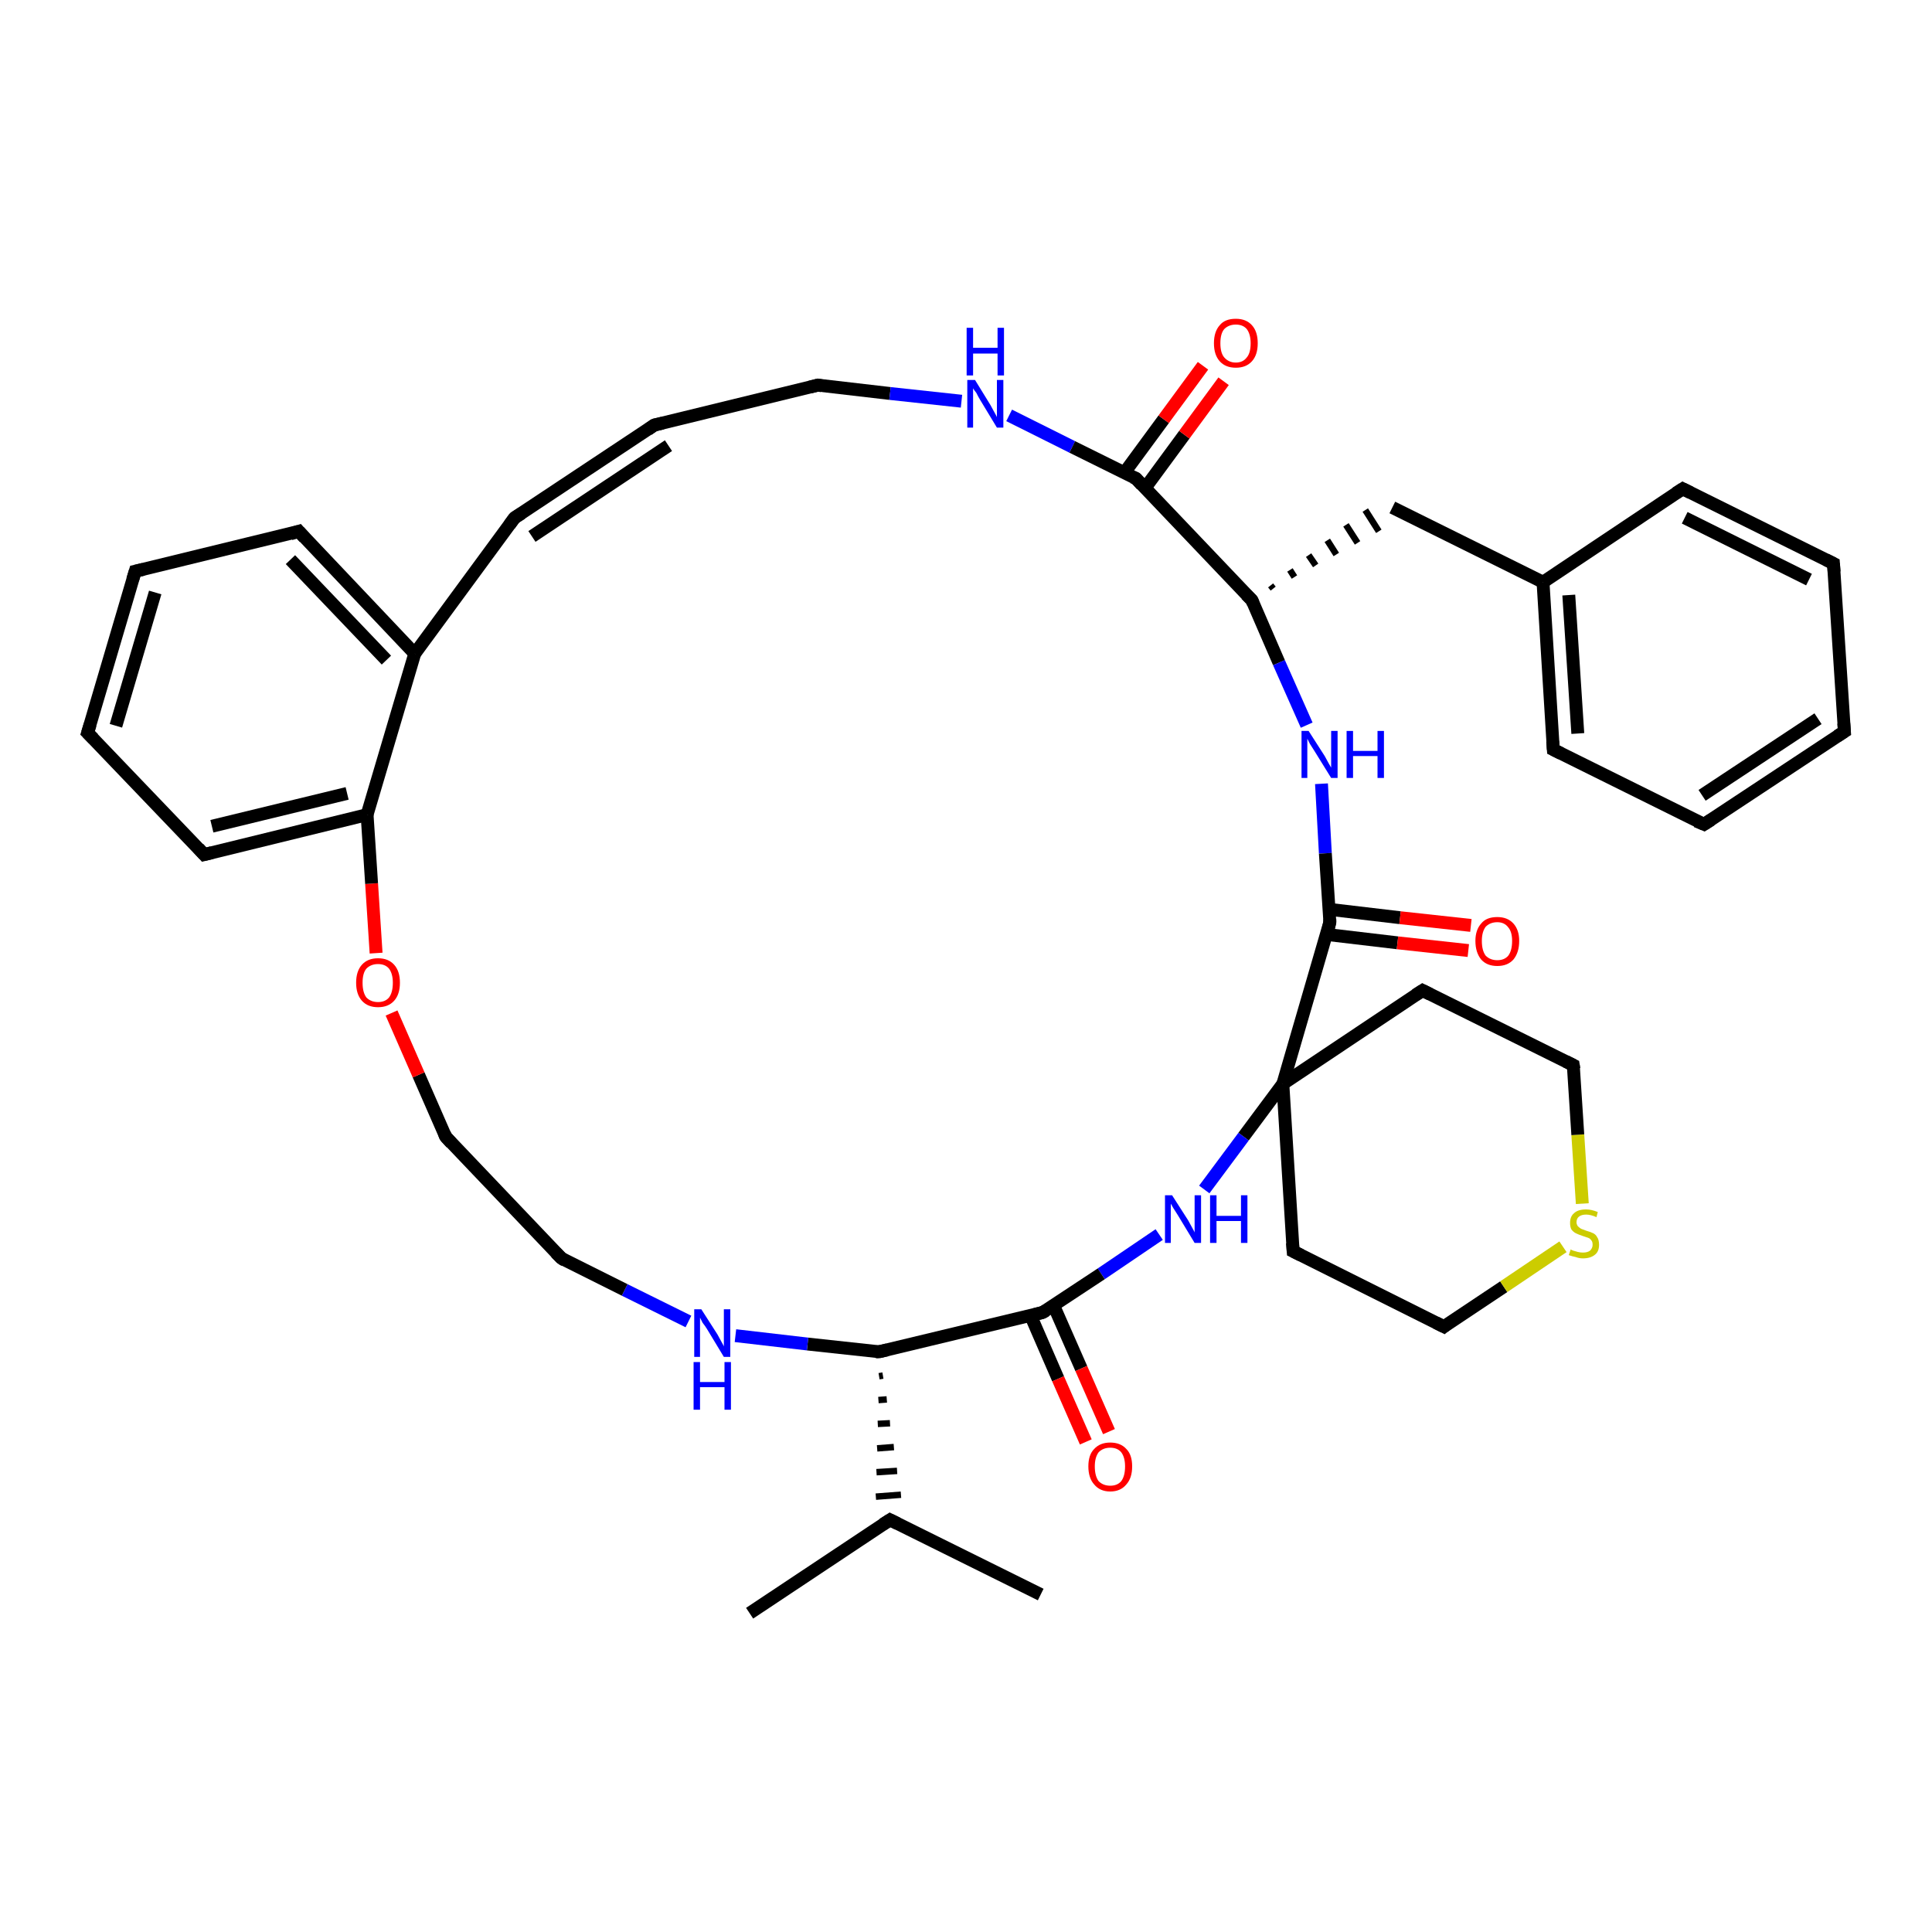 <?xml version='1.0' encoding='iso-8859-1'?>
<svg version='1.1' baseProfile='full'
              xmlns='http://www.w3.org/2000/svg'
                      xmlns:rdkit='http://www.rdkit.org/xml'
                      xmlns:xlink='http://www.w3.org/1999/xlink'
                  xml:space='preserve'
width='300px' height='300px' viewBox='0 0 300 300'>
<!-- END OF HEADER -->
<rect style='opacity:1.0;fill:#FFFFFF;stroke:none' width='300.0' height='300.0' x='0.0' y='0.0'> </rect>
<path class='bond-0 atom-0 atom-1' d='M 116.4,250.5 L 138.2,236.0' style='fill:none;fill-rule:evenodd;stroke:#000000;stroke-width:2.0px;stroke-linecap:butt;stroke-linejoin:miter;stroke-opacity:1' />
<path class='bond-1 atom-1 atom-2' d='M 138.2,236.0 L 161.6,247.6' style='fill:none;fill-rule:evenodd;stroke:#000000;stroke-width:2.0px;stroke-linecap:butt;stroke-linejoin:miter;stroke-opacity:1' />
<path class='bond-2 atom-3 atom-1' d='M 136.5,213.7 L 137.1,213.6' style='fill:none;fill-rule:evenodd;stroke:#000000;stroke-width:1.0px;stroke-linecap:butt;stroke-linejoin:miter;stroke-opacity:1' />
<path class='bond-2 atom-3 atom-1' d='M 136.4,217.4 L 137.7,217.3' style='fill:none;fill-rule:evenodd;stroke:#000000;stroke-width:1.0px;stroke-linecap:butt;stroke-linejoin:miter;stroke-opacity:1' />
<path class='bond-2 atom-3 atom-1' d='M 136.3,221.1 L 138.2,221.0' style='fill:none;fill-rule:evenodd;stroke:#000000;stroke-width:1.0px;stroke-linecap:butt;stroke-linejoin:miter;stroke-opacity:1' />
<path class='bond-2 atom-3 atom-1' d='M 136.2,224.9 L 138.8,224.7' style='fill:none;fill-rule:evenodd;stroke:#000000;stroke-width:1.0px;stroke-linecap:butt;stroke-linejoin:miter;stroke-opacity:1' />
<path class='bond-2 atom-3 atom-1' d='M 136.1,228.6 L 139.3,228.4' style='fill:none;fill-rule:evenodd;stroke:#000000;stroke-width:1.0px;stroke-linecap:butt;stroke-linejoin:miter;stroke-opacity:1' />
<path class='bond-2 atom-3 atom-1' d='M 136.0,232.4 L 139.9,232.1' style='fill:none;fill-rule:evenodd;stroke:#000000;stroke-width:1.0px;stroke-linecap:butt;stroke-linejoin:miter;stroke-opacity:1' />
<path class='bond-3 atom-3 atom-4' d='M 136.5,209.9 L 125.4,208.7' style='fill:none;fill-rule:evenodd;stroke:#000000;stroke-width:2.0px;stroke-linecap:butt;stroke-linejoin:miter;stroke-opacity:1' />
<path class='bond-3 atom-3 atom-4' d='M 125.4,208.7 L 114.2,207.4' style='fill:none;fill-rule:evenodd;stroke:#0000FF;stroke-width:2.0px;stroke-linecap:butt;stroke-linejoin:miter;stroke-opacity:1' />
<path class='bond-4 atom-4 atom-5' d='M 106.9,205.2 L 97.0,200.3' style='fill:none;fill-rule:evenodd;stroke:#0000FF;stroke-width:2.0px;stroke-linecap:butt;stroke-linejoin:miter;stroke-opacity:1' />
<path class='bond-4 atom-4 atom-5' d='M 97.0,200.3 L 87.2,195.4' style='fill:none;fill-rule:evenodd;stroke:#000000;stroke-width:2.0px;stroke-linecap:butt;stroke-linejoin:miter;stroke-opacity:1' />
<path class='bond-5 atom-5 atom-6' d='M 87.2,195.4 L 69.2,176.5' style='fill:none;fill-rule:evenodd;stroke:#000000;stroke-width:2.0px;stroke-linecap:butt;stroke-linejoin:miter;stroke-opacity:1' />
<path class='bond-6 atom-6 atom-7' d='M 69.2,176.5 L 65.0,166.9' style='fill:none;fill-rule:evenodd;stroke:#000000;stroke-width:2.0px;stroke-linecap:butt;stroke-linejoin:miter;stroke-opacity:1' />
<path class='bond-6 atom-6 atom-7' d='M 65.0,166.9 L 60.8,157.3' style='fill:none;fill-rule:evenodd;stroke:#FF0000;stroke-width:2.0px;stroke-linecap:butt;stroke-linejoin:miter;stroke-opacity:1' />
<path class='bond-7 atom-7 atom-8' d='M 58.4,148.0 L 57.7,137.2' style='fill:none;fill-rule:evenodd;stroke:#FF0000;stroke-width:2.0px;stroke-linecap:butt;stroke-linejoin:miter;stroke-opacity:1' />
<path class='bond-7 atom-7 atom-8' d='M 57.7,137.2 L 57.0,126.5' style='fill:none;fill-rule:evenodd;stroke:#000000;stroke-width:2.0px;stroke-linecap:butt;stroke-linejoin:miter;stroke-opacity:1' />
<path class='bond-8 atom-8 atom-9' d='M 57.0,126.5 L 31.7,132.7' style='fill:none;fill-rule:evenodd;stroke:#000000;stroke-width:2.0px;stroke-linecap:butt;stroke-linejoin:miter;stroke-opacity:1' />
<path class='bond-8 atom-8 atom-9' d='M 53.9,123.2 L 32.9,128.3' style='fill:none;fill-rule:evenodd;stroke:#000000;stroke-width:2.0px;stroke-linecap:butt;stroke-linejoin:miter;stroke-opacity:1' />
<path class='bond-9 atom-9 atom-10' d='M 31.7,132.7 L 13.6,113.8' style='fill:none;fill-rule:evenodd;stroke:#000000;stroke-width:2.0px;stroke-linecap:butt;stroke-linejoin:miter;stroke-opacity:1' />
<path class='bond-10 atom-10 atom-11' d='M 13.6,113.8 L 21.0,88.7' style='fill:none;fill-rule:evenodd;stroke:#000000;stroke-width:2.0px;stroke-linecap:butt;stroke-linejoin:miter;stroke-opacity:1' />
<path class='bond-10 atom-10 atom-11' d='M 18.0,112.7 L 24.1,92.0' style='fill:none;fill-rule:evenodd;stroke:#000000;stroke-width:2.0px;stroke-linecap:butt;stroke-linejoin:miter;stroke-opacity:1' />
<path class='bond-11 atom-11 atom-12' d='M 21.0,88.7 L 46.4,82.5' style='fill:none;fill-rule:evenodd;stroke:#000000;stroke-width:2.0px;stroke-linecap:butt;stroke-linejoin:miter;stroke-opacity:1' />
<path class='bond-12 atom-12 atom-13' d='M 46.4,82.5 L 64.4,101.5' style='fill:none;fill-rule:evenodd;stroke:#000000;stroke-width:2.0px;stroke-linecap:butt;stroke-linejoin:miter;stroke-opacity:1' />
<path class='bond-12 atom-12 atom-13' d='M 45.1,86.9 L 60.0,102.5' style='fill:none;fill-rule:evenodd;stroke:#000000;stroke-width:2.0px;stroke-linecap:butt;stroke-linejoin:miter;stroke-opacity:1' />
<path class='bond-13 atom-13 atom-14' d='M 64.4,101.5 L 79.9,80.4' style='fill:none;fill-rule:evenodd;stroke:#000000;stroke-width:2.0px;stroke-linecap:butt;stroke-linejoin:miter;stroke-opacity:1' />
<path class='bond-14 atom-14 atom-15' d='M 79.9,80.4 L 101.6,66.0' style='fill:none;fill-rule:evenodd;stroke:#000000;stroke-width:2.0px;stroke-linecap:butt;stroke-linejoin:miter;stroke-opacity:1' />
<path class='bond-14 atom-14 atom-15' d='M 82.6,83.3 L 103.8,69.2' style='fill:none;fill-rule:evenodd;stroke:#000000;stroke-width:2.0px;stroke-linecap:butt;stroke-linejoin:miter;stroke-opacity:1' />
<path class='bond-15 atom-15 atom-16' d='M 101.6,66.0 L 127.0,59.8' style='fill:none;fill-rule:evenodd;stroke:#000000;stroke-width:2.0px;stroke-linecap:butt;stroke-linejoin:miter;stroke-opacity:1' />
<path class='bond-16 atom-16 atom-17' d='M 127.0,59.8 L 138.2,61.1' style='fill:none;fill-rule:evenodd;stroke:#000000;stroke-width:2.0px;stroke-linecap:butt;stroke-linejoin:miter;stroke-opacity:1' />
<path class='bond-16 atom-16 atom-17' d='M 138.2,61.1 L 149.3,62.3' style='fill:none;fill-rule:evenodd;stroke:#0000FF;stroke-width:2.0px;stroke-linecap:butt;stroke-linejoin:miter;stroke-opacity:1' />
<path class='bond-17 atom-17 atom-18' d='M 156.7,64.5 L 166.5,69.4' style='fill:none;fill-rule:evenodd;stroke:#0000FF;stroke-width:2.0px;stroke-linecap:butt;stroke-linejoin:miter;stroke-opacity:1' />
<path class='bond-17 atom-17 atom-18' d='M 166.5,69.4 L 176.4,74.3' style='fill:none;fill-rule:evenodd;stroke:#000000;stroke-width:2.0px;stroke-linecap:butt;stroke-linejoin:miter;stroke-opacity:1' />
<path class='bond-18 atom-18 atom-19' d='M 177.8,75.8 L 183.9,67.5' style='fill:none;fill-rule:evenodd;stroke:#000000;stroke-width:2.0px;stroke-linecap:butt;stroke-linejoin:miter;stroke-opacity:1' />
<path class='bond-18 atom-18 atom-19' d='M 183.9,67.5 L 190.0,59.2' style='fill:none;fill-rule:evenodd;stroke:#FF0000;stroke-width:2.0px;stroke-linecap:butt;stroke-linejoin:miter;stroke-opacity:1' />
<path class='bond-18 atom-18 atom-19' d='M 174.6,73.4 L 180.7,65.1' style='fill:none;fill-rule:evenodd;stroke:#000000;stroke-width:2.0px;stroke-linecap:butt;stroke-linejoin:miter;stroke-opacity:1' />
<path class='bond-18 atom-18 atom-19' d='M 180.7,65.1 L 186.8,56.8' style='fill:none;fill-rule:evenodd;stroke:#FF0000;stroke-width:2.0px;stroke-linecap:butt;stroke-linejoin:miter;stroke-opacity:1' />
<path class='bond-19 atom-18 atom-20' d='M 176.4,74.3 L 194.4,93.2' style='fill:none;fill-rule:evenodd;stroke:#000000;stroke-width:2.0px;stroke-linecap:butt;stroke-linejoin:miter;stroke-opacity:1' />
<path class='bond-20 atom-20 atom-21' d='M 197.7,91.4 L 197.3,90.9' style='fill:none;fill-rule:evenodd;stroke:#000000;stroke-width:1.0px;stroke-linecap:butt;stroke-linejoin:miter;stroke-opacity:1' />
<path class='bond-20 atom-20 atom-21' d='M 201.0,89.6 L 200.3,88.5' style='fill:none;fill-rule:evenodd;stroke:#000000;stroke-width:1.0px;stroke-linecap:butt;stroke-linejoin:miter;stroke-opacity:1' />
<path class='bond-20 atom-20 atom-21' d='M 204.3,87.8 L 203.2,86.2' style='fill:none;fill-rule:evenodd;stroke:#000000;stroke-width:1.0px;stroke-linecap:butt;stroke-linejoin:miter;stroke-opacity:1' />
<path class='bond-20 atom-20 atom-21' d='M 207.5,86.1 L 206.1,83.9' style='fill:none;fill-rule:evenodd;stroke:#000000;stroke-width:1.0px;stroke-linecap:butt;stroke-linejoin:miter;stroke-opacity:1' />
<path class='bond-20 atom-20 atom-21' d='M 210.8,84.3 L 209.0,81.5' style='fill:none;fill-rule:evenodd;stroke:#000000;stroke-width:1.0px;stroke-linecap:butt;stroke-linejoin:miter;stroke-opacity:1' />
<path class='bond-20 atom-20 atom-21' d='M 214.1,82.5 L 212.0,79.2' style='fill:none;fill-rule:evenodd;stroke:#000000;stroke-width:1.0px;stroke-linecap:butt;stroke-linejoin:miter;stroke-opacity:1' />
<path class='bond-21 atom-21 atom-22' d='M 216.2,78.8 L 239.6,90.4' style='fill:none;fill-rule:evenodd;stroke:#000000;stroke-width:2.0px;stroke-linecap:butt;stroke-linejoin:miter;stroke-opacity:1' />
<path class='bond-22 atom-22 atom-23' d='M 239.6,90.4 L 241.2,116.4' style='fill:none;fill-rule:evenodd;stroke:#000000;stroke-width:2.0px;stroke-linecap:butt;stroke-linejoin:miter;stroke-opacity:1' />
<path class='bond-22 atom-22 atom-23' d='M 243.6,92.4 L 245.0,113.9' style='fill:none;fill-rule:evenodd;stroke:#000000;stroke-width:2.0px;stroke-linecap:butt;stroke-linejoin:miter;stroke-opacity:1' />
<path class='bond-23 atom-23 atom-24' d='M 241.2,116.4 L 264.6,128.0' style='fill:none;fill-rule:evenodd;stroke:#000000;stroke-width:2.0px;stroke-linecap:butt;stroke-linejoin:miter;stroke-opacity:1' />
<path class='bond-24 atom-24 atom-25' d='M 264.6,128.0 L 286.4,113.6' style='fill:none;fill-rule:evenodd;stroke:#000000;stroke-width:2.0px;stroke-linecap:butt;stroke-linejoin:miter;stroke-opacity:1' />
<path class='bond-24 atom-24 atom-25' d='M 264.3,123.5 L 282.3,111.6' style='fill:none;fill-rule:evenodd;stroke:#000000;stroke-width:2.0px;stroke-linecap:butt;stroke-linejoin:miter;stroke-opacity:1' />
<path class='bond-25 atom-25 atom-26' d='M 286.4,113.6 L 284.7,87.5' style='fill:none;fill-rule:evenodd;stroke:#000000;stroke-width:2.0px;stroke-linecap:butt;stroke-linejoin:miter;stroke-opacity:1' />
<path class='bond-26 atom-26 atom-27' d='M 284.7,87.5 L 261.3,75.9' style='fill:none;fill-rule:evenodd;stroke:#000000;stroke-width:2.0px;stroke-linecap:butt;stroke-linejoin:miter;stroke-opacity:1' />
<path class='bond-26 atom-26 atom-27' d='M 280.9,90.0 L 261.6,80.4' style='fill:none;fill-rule:evenodd;stroke:#000000;stroke-width:2.0px;stroke-linecap:butt;stroke-linejoin:miter;stroke-opacity:1' />
<path class='bond-27 atom-20 atom-28' d='M 194.4,93.2 L 198.6,102.9' style='fill:none;fill-rule:evenodd;stroke:#000000;stroke-width:2.0px;stroke-linecap:butt;stroke-linejoin:miter;stroke-opacity:1' />
<path class='bond-27 atom-20 atom-28' d='M 198.6,102.9 L 202.9,112.6' style='fill:none;fill-rule:evenodd;stroke:#0000FF;stroke-width:2.0px;stroke-linecap:butt;stroke-linejoin:miter;stroke-opacity:1' />
<path class='bond-28 atom-28 atom-29' d='M 205.2,121.7 L 205.8,132.5' style='fill:none;fill-rule:evenodd;stroke:#0000FF;stroke-width:2.0px;stroke-linecap:butt;stroke-linejoin:miter;stroke-opacity:1' />
<path class='bond-28 atom-28 atom-29' d='M 205.8,132.5 L 206.5,143.2' style='fill:none;fill-rule:evenodd;stroke:#000000;stroke-width:2.0px;stroke-linecap:butt;stroke-linejoin:miter;stroke-opacity:1' />
<path class='bond-29 atom-29 atom-30' d='M 206.0,145.1 L 217.0,146.4' style='fill:none;fill-rule:evenodd;stroke:#000000;stroke-width:2.0px;stroke-linecap:butt;stroke-linejoin:miter;stroke-opacity:1' />
<path class='bond-29 atom-29 atom-30' d='M 217.0,146.4 L 228.0,147.6' style='fill:none;fill-rule:evenodd;stroke:#FF0000;stroke-width:2.0px;stroke-linecap:butt;stroke-linejoin:miter;stroke-opacity:1' />
<path class='bond-29 atom-29 atom-30' d='M 206.4,141.2 L 217.4,142.5' style='fill:none;fill-rule:evenodd;stroke:#000000;stroke-width:2.0px;stroke-linecap:butt;stroke-linejoin:miter;stroke-opacity:1' />
<path class='bond-29 atom-29 atom-30' d='M 217.4,142.5 L 228.4,143.7' style='fill:none;fill-rule:evenodd;stroke:#FF0000;stroke-width:2.0px;stroke-linecap:butt;stroke-linejoin:miter;stroke-opacity:1' />
<path class='bond-30 atom-29 atom-31' d='M 206.5,143.2 L 199.2,168.3' style='fill:none;fill-rule:evenodd;stroke:#000000;stroke-width:2.0px;stroke-linecap:butt;stroke-linejoin:miter;stroke-opacity:1' />
<path class='bond-31 atom-31 atom-32' d='M 199.2,168.3 L 200.8,194.3' style='fill:none;fill-rule:evenodd;stroke:#000000;stroke-width:2.0px;stroke-linecap:butt;stroke-linejoin:miter;stroke-opacity:1' />
<path class='bond-32 atom-32 atom-33' d='M 200.8,194.3 L 224.2,206.0' style='fill:none;fill-rule:evenodd;stroke:#000000;stroke-width:2.0px;stroke-linecap:butt;stroke-linejoin:miter;stroke-opacity:1' />
<path class='bond-33 atom-33 atom-34' d='M 224.2,206.0 L 233.5,199.8' style='fill:none;fill-rule:evenodd;stroke:#000000;stroke-width:2.0px;stroke-linecap:butt;stroke-linejoin:miter;stroke-opacity:1' />
<path class='bond-33 atom-33 atom-34' d='M 233.5,199.8 L 242.7,193.6' style='fill:none;fill-rule:evenodd;stroke:#CCCC00;stroke-width:2.0px;stroke-linecap:butt;stroke-linejoin:miter;stroke-opacity:1' />
<path class='bond-34 atom-34 atom-35' d='M 245.7,186.9 L 245.0,176.2' style='fill:none;fill-rule:evenodd;stroke:#CCCC00;stroke-width:2.0px;stroke-linecap:butt;stroke-linejoin:miter;stroke-opacity:1' />
<path class='bond-34 atom-34 atom-35' d='M 245.0,176.2 L 244.3,165.4' style='fill:none;fill-rule:evenodd;stroke:#000000;stroke-width:2.0px;stroke-linecap:butt;stroke-linejoin:miter;stroke-opacity:1' />
<path class='bond-35 atom-35 atom-36' d='M 244.3,165.4 L 220.9,153.8' style='fill:none;fill-rule:evenodd;stroke:#000000;stroke-width:2.0px;stroke-linecap:butt;stroke-linejoin:miter;stroke-opacity:1' />
<path class='bond-36 atom-31 atom-37' d='M 199.2,168.3 L 193.1,176.5' style='fill:none;fill-rule:evenodd;stroke:#000000;stroke-width:2.0px;stroke-linecap:butt;stroke-linejoin:miter;stroke-opacity:1' />
<path class='bond-36 atom-31 atom-37' d='M 193.1,176.5 L 187.0,184.7' style='fill:none;fill-rule:evenodd;stroke:#0000FF;stroke-width:2.0px;stroke-linecap:butt;stroke-linejoin:miter;stroke-opacity:1' />
<path class='bond-37 atom-37 atom-38' d='M 180.0,191.7 L 171.0,197.8' style='fill:none;fill-rule:evenodd;stroke:#0000FF;stroke-width:2.0px;stroke-linecap:butt;stroke-linejoin:miter;stroke-opacity:1' />
<path class='bond-37 atom-37 atom-38' d='M 171.0,197.8 L 161.9,203.8' style='fill:none;fill-rule:evenodd;stroke:#000000;stroke-width:2.0px;stroke-linecap:butt;stroke-linejoin:miter;stroke-opacity:1' />
<path class='bond-38 atom-38 atom-39' d='M 160.0,204.2 L 164.3,214.1' style='fill:none;fill-rule:evenodd;stroke:#000000;stroke-width:2.0px;stroke-linecap:butt;stroke-linejoin:miter;stroke-opacity:1' />
<path class='bond-38 atom-38 atom-39' d='M 164.3,214.1 L 168.6,223.9' style='fill:none;fill-rule:evenodd;stroke:#FF0000;stroke-width:2.0px;stroke-linecap:butt;stroke-linejoin:miter;stroke-opacity:1' />
<path class='bond-38 atom-38 atom-39' d='M 163.6,202.7 L 167.9,212.5' style='fill:none;fill-rule:evenodd;stroke:#000000;stroke-width:2.0px;stroke-linecap:butt;stroke-linejoin:miter;stroke-opacity:1' />
<path class='bond-38 atom-38 atom-39' d='M 167.9,212.5 L 172.2,222.3' style='fill:none;fill-rule:evenodd;stroke:#FF0000;stroke-width:2.0px;stroke-linecap:butt;stroke-linejoin:miter;stroke-opacity:1' />
<path class='bond-39 atom-38 atom-3' d='M 161.9,203.8 L 136.5,209.9' style='fill:none;fill-rule:evenodd;stroke:#000000;stroke-width:2.0px;stroke-linecap:butt;stroke-linejoin:miter;stroke-opacity:1' />
<path class='bond-40 atom-13 atom-8' d='M 64.4,101.5 L 57.0,126.5' style='fill:none;fill-rule:evenodd;stroke:#000000;stroke-width:2.0px;stroke-linecap:butt;stroke-linejoin:miter;stroke-opacity:1' />
<path class='bond-41 atom-27 atom-22' d='M 261.3,75.9 L 239.6,90.4' style='fill:none;fill-rule:evenodd;stroke:#000000;stroke-width:2.0px;stroke-linecap:butt;stroke-linejoin:miter;stroke-opacity:1' />
<path class='bond-42 atom-36 atom-31' d='M 220.9,153.8 L 199.2,168.3' style='fill:none;fill-rule:evenodd;stroke:#000000;stroke-width:2.0px;stroke-linecap:butt;stroke-linejoin:miter;stroke-opacity:1' />
<path d='M 137.1,236.7 L 138.2,236.0 L 139.4,236.6' style='fill:none;stroke:#000000;stroke-width:2.0px;stroke-linecap:butt;stroke-linejoin:miter;stroke-opacity:1;' />
<path d='M 136.0,209.9 L 136.5,209.9 L 137.8,209.6' style='fill:none;stroke:#000000;stroke-width:2.0px;stroke-linecap:butt;stroke-linejoin:miter;stroke-opacity:1;' />
<path d='M 87.7,195.7 L 87.2,195.4 L 86.3,194.5' style='fill:none;stroke:#000000;stroke-width:2.0px;stroke-linecap:butt;stroke-linejoin:miter;stroke-opacity:1;' />
<path d='M 70.1,177.5 L 69.2,176.5 L 69.0,176.0' style='fill:none;stroke:#000000;stroke-width:2.0px;stroke-linecap:butt;stroke-linejoin:miter;stroke-opacity:1;' />
<path d='M 32.9,132.4 L 31.7,132.7 L 30.8,131.7' style='fill:none;stroke:#000000;stroke-width:2.0px;stroke-linecap:butt;stroke-linejoin:miter;stroke-opacity:1;' />
<path d='M 14.5,114.7 L 13.6,113.8 L 14.0,112.5' style='fill:none;stroke:#000000;stroke-width:2.0px;stroke-linecap:butt;stroke-linejoin:miter;stroke-opacity:1;' />
<path d='M 20.6,90.0 L 21.0,88.7 L 22.3,88.4' style='fill:none;stroke:#000000;stroke-width:2.0px;stroke-linecap:butt;stroke-linejoin:miter;stroke-opacity:1;' />
<path d='M 45.1,82.9 L 46.4,82.5 L 47.3,83.5' style='fill:none;stroke:#000000;stroke-width:2.0px;stroke-linecap:butt;stroke-linejoin:miter;stroke-opacity:1;' />
<path d='M 79.1,81.5 L 79.9,80.4 L 81.0,79.7' style='fill:none;stroke:#000000;stroke-width:2.0px;stroke-linecap:butt;stroke-linejoin:miter;stroke-opacity:1;' />
<path d='M 100.6,66.7 L 101.6,66.0 L 102.9,65.7' style='fill:none;stroke:#000000;stroke-width:2.0px;stroke-linecap:butt;stroke-linejoin:miter;stroke-opacity:1;' />
<path d='M 125.8,60.1 L 127.0,59.8 L 127.6,59.9' style='fill:none;stroke:#000000;stroke-width:2.0px;stroke-linecap:butt;stroke-linejoin:miter;stroke-opacity:1;' />
<path d='M 175.9,74.1 L 176.4,74.3 L 177.3,75.3' style='fill:none;stroke:#000000;stroke-width:2.0px;stroke-linecap:butt;stroke-linejoin:miter;stroke-opacity:1;' />
<path d='M 193.5,92.3 L 194.4,93.2 L 194.6,93.7' style='fill:none;stroke:#000000;stroke-width:2.0px;stroke-linecap:butt;stroke-linejoin:miter;stroke-opacity:1;' />
<path d='M 241.1,115.1 L 241.2,116.4 L 242.4,117.0' style='fill:none;stroke:#000000;stroke-width:2.0px;stroke-linecap:butt;stroke-linejoin:miter;stroke-opacity:1;' />
<path d='M 263.4,127.5 L 264.6,128.0 L 265.7,127.3' style='fill:none;stroke:#000000;stroke-width:2.0px;stroke-linecap:butt;stroke-linejoin:miter;stroke-opacity:1;' />
<path d='M 285.3,114.3 L 286.4,113.6 L 286.3,112.3' style='fill:none;stroke:#000000;stroke-width:2.0px;stroke-linecap:butt;stroke-linejoin:miter;stroke-opacity:1;' />
<path d='M 284.8,88.8 L 284.7,87.5 L 283.5,86.9' style='fill:none;stroke:#000000;stroke-width:2.0px;stroke-linecap:butt;stroke-linejoin:miter;stroke-opacity:1;' />
<path d='M 262.5,76.5 L 261.3,75.9 L 260.2,76.6' style='fill:none;stroke:#000000;stroke-width:2.0px;stroke-linecap:butt;stroke-linejoin:miter;stroke-opacity:1;' />
<path d='M 206.5,142.7 L 206.5,143.2 L 206.2,144.5' style='fill:none;stroke:#000000;stroke-width:2.0px;stroke-linecap:butt;stroke-linejoin:miter;stroke-opacity:1;' />
<path d='M 200.7,193.0 L 200.8,194.3 L 202.0,194.9' style='fill:none;stroke:#000000;stroke-width:2.0px;stroke-linecap:butt;stroke-linejoin:miter;stroke-opacity:1;' />
<path d='M 223.0,205.4 L 224.2,206.0 L 224.7,205.6' style='fill:none;stroke:#000000;stroke-width:2.0px;stroke-linecap:butt;stroke-linejoin:miter;stroke-opacity:1;' />
<path d='M 244.4,166.0 L 244.3,165.4 L 243.1,164.8' style='fill:none;stroke:#000000;stroke-width:2.0px;stroke-linecap:butt;stroke-linejoin:miter;stroke-opacity:1;' />
<path d='M 222.1,154.4 L 220.9,153.8 L 219.8,154.5' style='fill:none;stroke:#000000;stroke-width:2.0px;stroke-linecap:butt;stroke-linejoin:miter;stroke-opacity:1;' />
<path d='M 162.4,203.5 L 161.9,203.8 L 160.7,204.1' style='fill:none;stroke:#000000;stroke-width:2.0px;stroke-linecap:butt;stroke-linejoin:miter;stroke-opacity:1;' />
<path class='atom-4' d='M 108.9 203.3
L 111.4 207.2
Q 111.6 207.6, 112.0 208.3
Q 112.4 209.0, 112.4 209.1
L 112.4 203.3
L 113.4 203.3
L 113.4 210.7
L 112.4 210.7
L 109.8 206.4
Q 109.5 205.9, 109.1 205.4
Q 108.8 204.8, 108.7 204.6
L 108.7 210.7
L 107.8 210.7
L 107.8 203.3
L 108.9 203.3
' fill='#0000FF'/>
<path class='atom-4' d='M 107.7 211.5
L 108.7 211.5
L 108.7 214.6
L 112.5 214.6
L 112.5 211.5
L 113.5 211.5
L 113.5 218.9
L 112.5 218.9
L 112.5 215.4
L 108.7 215.4
L 108.7 218.9
L 107.7 218.9
L 107.7 211.5
' fill='#0000FF'/>
<path class='atom-7' d='M 55.3 152.6
Q 55.3 150.8, 56.2 149.8
Q 57.1 148.8, 58.7 148.8
Q 60.3 148.8, 61.2 149.8
Q 62.1 150.8, 62.1 152.6
Q 62.1 154.4, 61.2 155.4
Q 60.3 156.4, 58.7 156.4
Q 57.1 156.4, 56.2 155.4
Q 55.3 154.4, 55.3 152.6
M 58.7 155.6
Q 59.8 155.6, 60.4 154.9
Q 61.0 154.1, 61.0 152.6
Q 61.0 151.2, 60.4 150.4
Q 59.8 149.7, 58.7 149.7
Q 57.6 149.7, 56.9 150.4
Q 56.3 151.1, 56.3 152.6
Q 56.3 154.1, 56.9 154.9
Q 57.6 155.6, 58.7 155.6
' fill='#FF0000'/>
<path class='atom-17' d='M 151.4 59.0
L 153.8 62.9
Q 154.0 63.3, 154.4 64.0
Q 154.8 64.7, 154.8 64.8
L 154.8 59.0
L 155.8 59.0
L 155.8 66.4
L 154.8 66.4
L 152.2 62.1
Q 151.9 61.6, 151.6 61.0
Q 151.2 60.5, 151.1 60.3
L 151.1 66.4
L 150.2 66.4
L 150.2 59.0
L 151.4 59.0
' fill='#0000FF'/>
<path class='atom-17' d='M 150.1 50.9
L 151.1 50.9
L 151.1 54.0
L 154.9 54.0
L 154.9 50.9
L 155.9 50.9
L 155.9 58.3
L 154.9 58.3
L 154.9 54.9
L 151.1 54.9
L 151.1 58.3
L 150.1 58.3
L 150.1 50.9
' fill='#0000FF'/>
<path class='atom-19' d='M 188.5 53.3
Q 188.5 51.5, 189.4 50.5
Q 190.2 49.5, 191.9 49.5
Q 193.5 49.5, 194.4 50.5
Q 195.3 51.5, 195.3 53.3
Q 195.3 55.1, 194.4 56.1
Q 193.5 57.1, 191.9 57.1
Q 190.3 57.1, 189.4 56.1
Q 188.5 55.1, 188.5 53.3
M 191.9 56.3
Q 193.0 56.3, 193.6 55.5
Q 194.2 54.8, 194.2 53.3
Q 194.2 51.9, 193.6 51.1
Q 193.0 50.4, 191.9 50.4
Q 190.8 50.4, 190.1 51.1
Q 189.5 51.8, 189.5 53.3
Q 189.5 54.8, 190.1 55.5
Q 190.8 56.3, 191.9 56.3
' fill='#FF0000'/>
<path class='atom-28' d='M 203.2 113.5
L 205.7 117.4
Q 205.9 117.8, 206.3 118.5
Q 206.7 119.2, 206.7 119.2
L 206.7 113.5
L 207.7 113.5
L 207.7 120.8
L 206.7 120.8
L 204.1 116.6
Q 203.8 116.1, 203.4 115.5
Q 203.1 114.9, 203.0 114.7
L 203.0 120.8
L 202.1 120.8
L 202.1 113.5
L 203.2 113.5
' fill='#0000FF'/>
<path class='atom-28' d='M 209.1 113.5
L 210.1 113.5
L 210.1 116.6
L 213.9 116.6
L 213.9 113.5
L 214.9 113.5
L 214.9 120.8
L 213.9 120.8
L 213.9 117.4
L 210.1 117.4
L 210.1 120.8
L 209.1 120.8
L 209.1 113.5
' fill='#0000FF'/>
<path class='atom-30' d='M 229.1 146.1
Q 229.1 144.4, 230.0 143.4
Q 230.8 142.4, 232.5 142.4
Q 234.1 142.4, 235.0 143.4
Q 235.9 144.4, 235.9 146.1
Q 235.9 147.9, 235.0 149.0
Q 234.1 150.0, 232.5 150.0
Q 230.9 150.0, 230.0 149.0
Q 229.1 147.9, 229.1 146.1
M 232.5 149.1
Q 233.6 149.1, 234.2 148.4
Q 234.8 147.6, 234.8 146.1
Q 234.8 144.7, 234.2 144.0
Q 233.6 143.2, 232.5 143.2
Q 231.4 143.2, 230.7 143.9
Q 230.1 144.7, 230.1 146.1
Q 230.1 147.6, 230.7 148.4
Q 231.4 149.1, 232.5 149.1
' fill='#FF0000'/>
<path class='atom-34' d='M 243.9 194.0
Q 244.0 194.1, 244.3 194.2
Q 244.7 194.3, 245.0 194.4
Q 245.4 194.5, 245.8 194.5
Q 246.5 194.5, 246.9 194.2
Q 247.3 193.8, 247.3 193.3
Q 247.3 192.8, 247.1 192.6
Q 246.9 192.3, 246.6 192.2
Q 246.3 192.1, 245.7 191.9
Q 245.1 191.7, 244.7 191.5
Q 244.3 191.3, 244.0 190.9
Q 243.8 190.5, 243.8 189.9
Q 243.8 188.9, 244.4 188.4
Q 245.0 187.8, 246.3 187.8
Q 247.1 187.8, 248.1 188.2
L 247.9 189.0
Q 247.0 188.6, 246.3 188.6
Q 245.6 188.6, 245.2 188.9
Q 244.8 189.2, 244.8 189.8
Q 244.8 190.1, 245.0 190.4
Q 245.2 190.6, 245.5 190.8
Q 245.8 190.9, 246.3 191.1
Q 247.0 191.3, 247.4 191.5
Q 247.8 191.7, 248.0 192.1
Q 248.3 192.5, 248.3 193.3
Q 248.3 194.3, 247.7 194.8
Q 247.0 195.4, 245.8 195.4
Q 245.2 195.4, 244.7 195.2
Q 244.2 195.1, 243.6 194.9
L 243.9 194.0
' fill='#CCCC00'/>
<path class='atom-37' d='M 182.0 185.6
L 184.5 189.5
Q 184.7 189.9, 185.1 190.6
Q 185.5 191.3, 185.5 191.4
L 185.5 185.6
L 186.5 185.6
L 186.5 193.0
L 185.5 193.0
L 182.9 188.7
Q 182.6 188.2, 182.2 187.6
Q 181.9 187.1, 181.8 186.9
L 181.8 193.0
L 180.9 193.0
L 180.9 185.6
L 182.0 185.6
' fill='#0000FF'/>
<path class='atom-37' d='M 187.9 185.6
L 188.9 185.6
L 188.9 188.8
L 192.7 188.8
L 192.7 185.6
L 193.7 185.6
L 193.7 193.0
L 192.7 193.0
L 192.7 189.6
L 188.9 189.6
L 188.9 193.0
L 187.9 193.0
L 187.9 185.6
' fill='#0000FF'/>
<path class='atom-39' d='M 169.0 227.7
Q 169.0 225.9, 169.9 225.0
Q 170.8 224.0, 172.4 224.0
Q 174.0 224.0, 174.9 225.0
Q 175.8 225.9, 175.8 227.7
Q 175.8 229.5, 174.9 230.5
Q 174.0 231.6, 172.4 231.6
Q 170.8 231.6, 169.9 230.5
Q 169.0 229.5, 169.0 227.7
M 172.4 230.7
Q 173.5 230.7, 174.1 230.0
Q 174.7 229.2, 174.7 227.7
Q 174.7 226.3, 174.1 225.5
Q 173.5 224.8, 172.4 224.8
Q 171.3 224.8, 170.6 225.5
Q 170.0 226.3, 170.0 227.7
Q 170.0 229.2, 170.6 230.0
Q 171.3 230.7, 172.4 230.7
' fill='#FF0000'/>
</svg>
